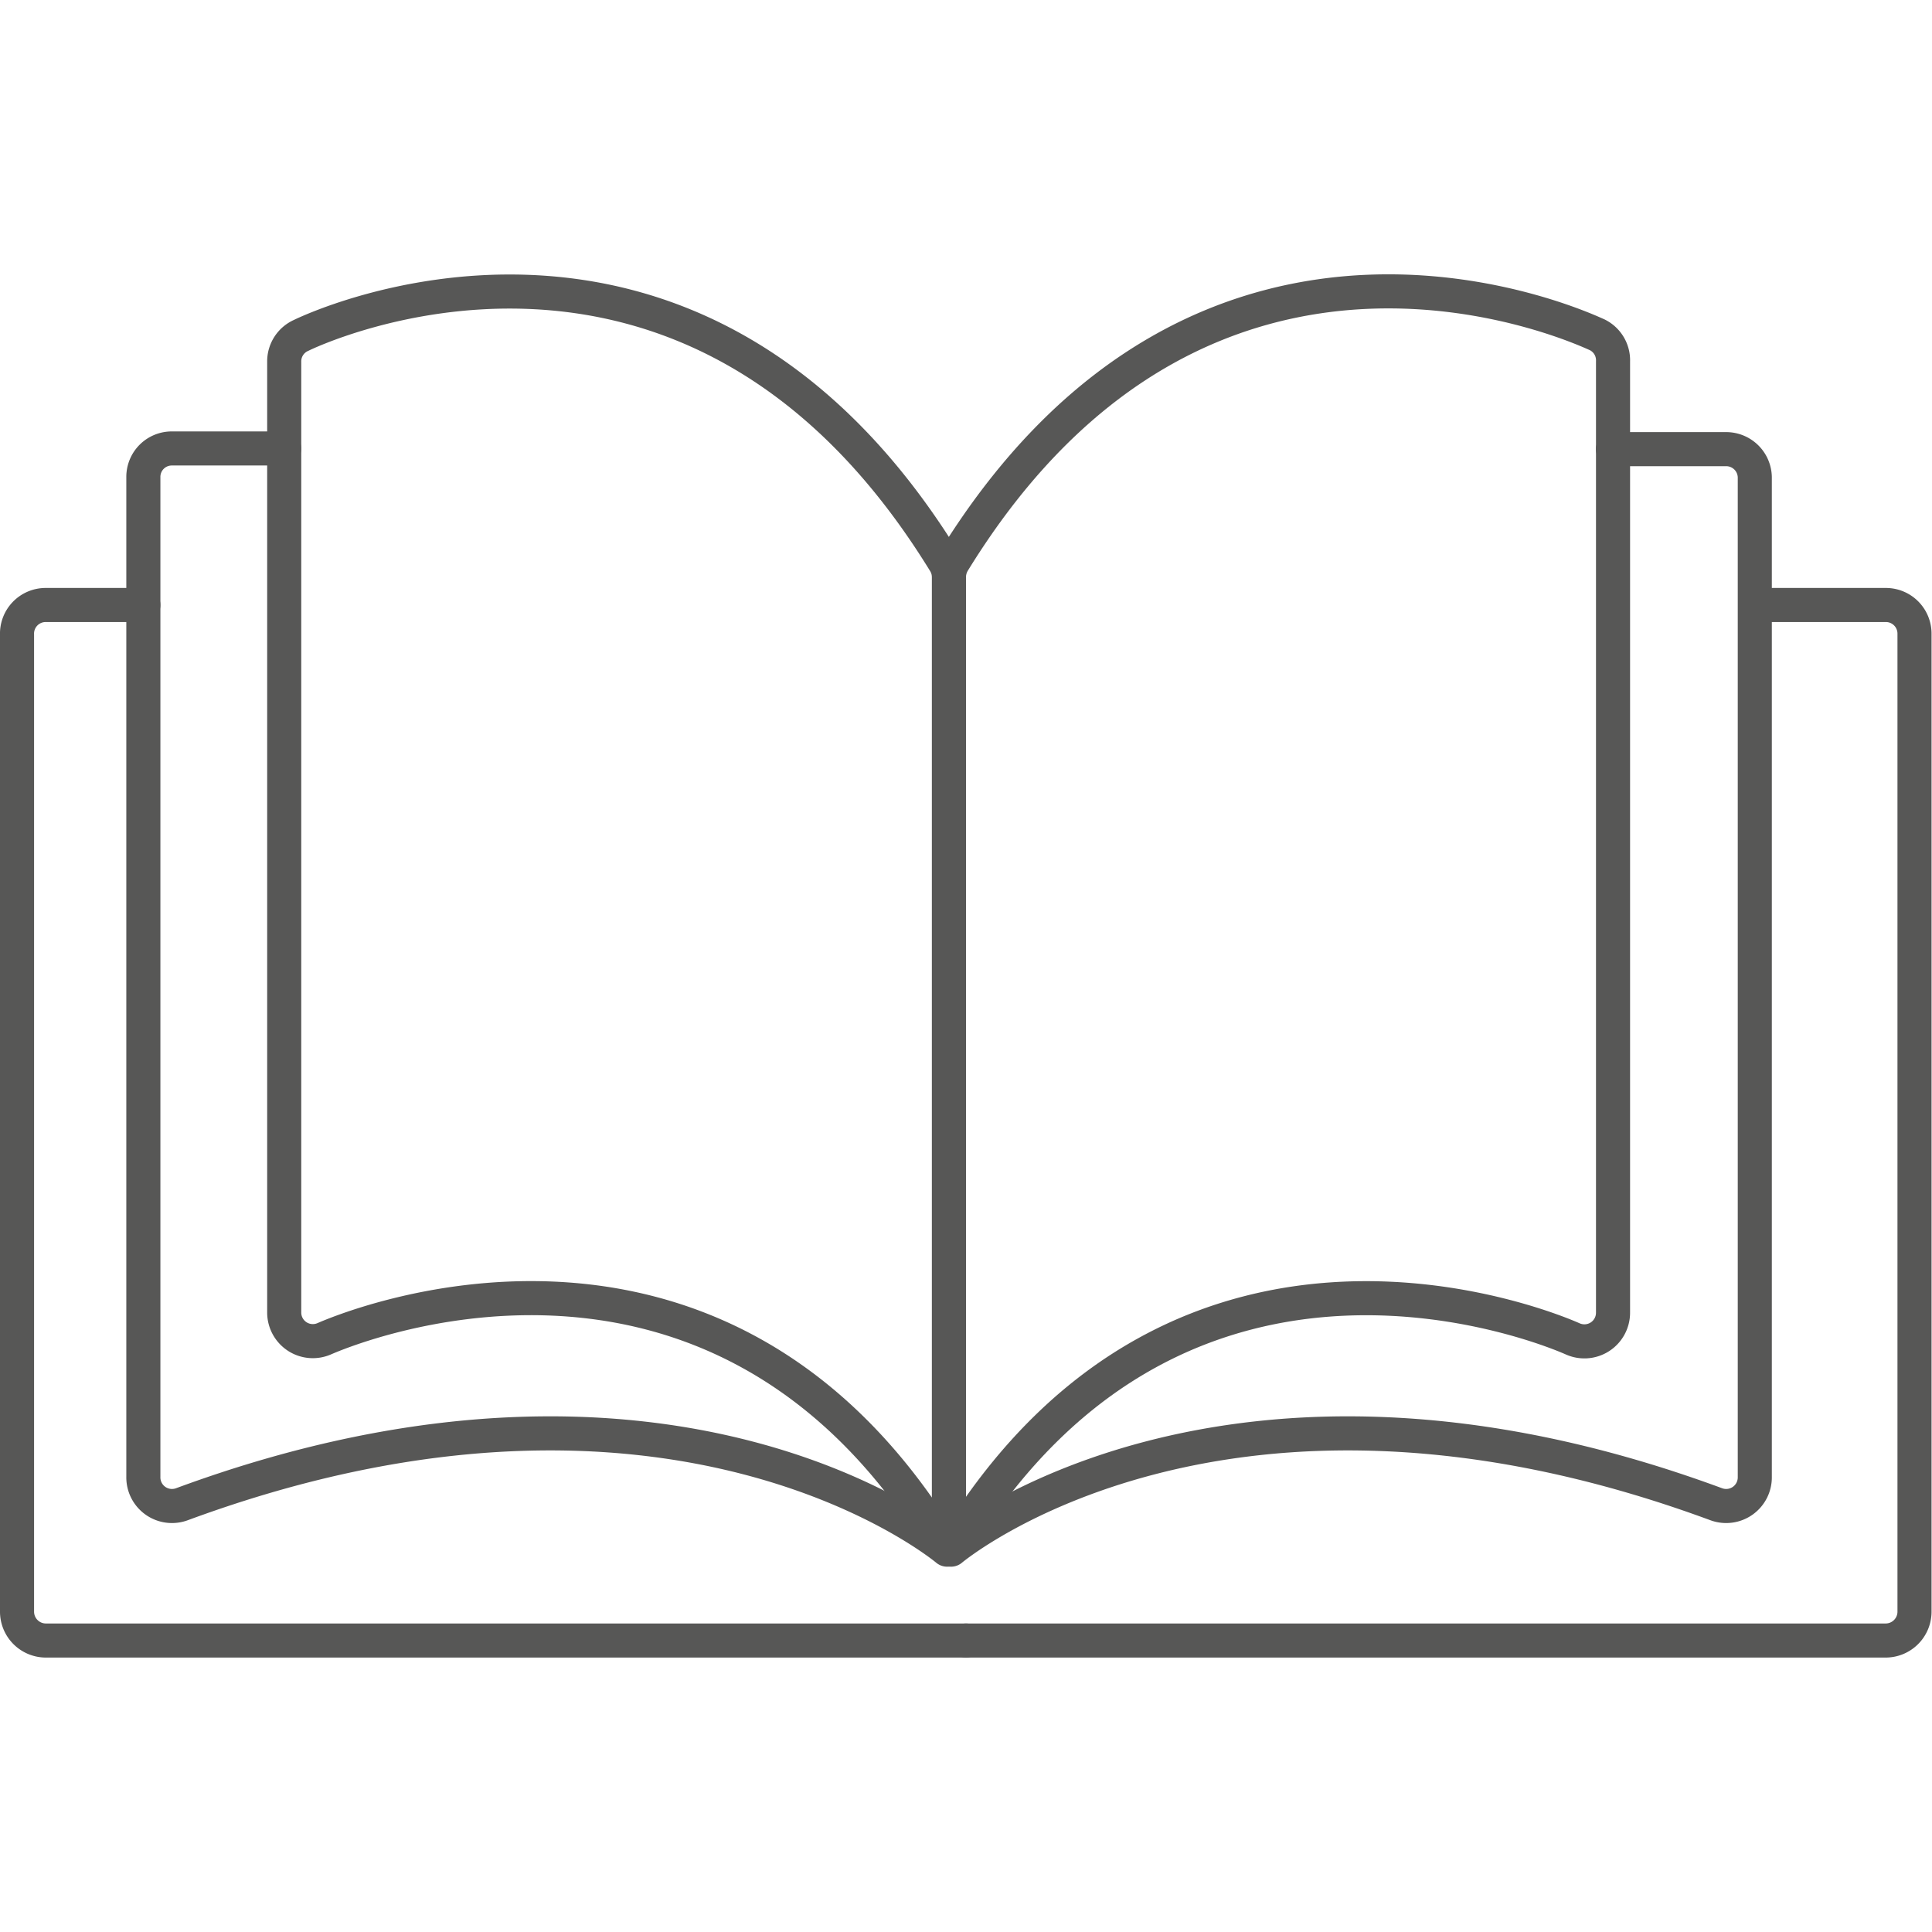 <?xml version="1.0" encoding="UTF-8"?> <svg xmlns="http://www.w3.org/2000/svg" id="Ebene_1" data-name="Ebene 1" viewBox="0 0 85.04 85.04"><defs><style>.cls-1{fill:none;stroke:#575756;stroke-linecap:round;stroke-linejoin:round;stroke-width:1.5px;}</style></defs><path class="cls-1" d="M77.47,26.63H83a1.26,1.26,0,0,1,1.27,1.26V70.94A1.27,1.27,0,0,1,83,72.21H42.52"></path><path class="cls-1" d="M41.44,67.92c-10.07-16.39-26.45-9.3-27.15-9a1.26,1.26,0,0,1-1.78-1.15V15.91a1.25,1.25,0,0,1,.75-1.15c.18-.09,17.07-8.34,28.33,10a1.28,1.28,0,0,1,.18.66V67.92"></path><path class="cls-1" d="M41.69,68.21c-.11-.09-12-10-33.68-2A1.26,1.26,0,0,1,6.31,65V21a1.25,1.25,0,0,1,1.26-1.26h4.94"></path><path class="cls-1" d="M41.77,67.92V25.39a1.3,1.3,0,0,1,.19-.66c11.26-18.31,28.14-10.06,28.33-10A1.25,1.25,0,0,1,71,15.91V57.78a1.26,1.26,0,0,1-1.78,1.15c-.7-.31-17.08-7.4-27.15,9"></path><path class="cls-1" d="M41.86,68.21c.11-.09,12-10,33.68-2A1.26,1.26,0,0,0,77.24,65V21A1.26,1.26,0,0,0,76,19.77H71"></path><path class="cls-1" d="M42.52,72.21H2A1.27,1.27,0,0,1,.75,70.94v-43A1.26,1.26,0,0,1,2,26.63H6.31"></path></svg> 
